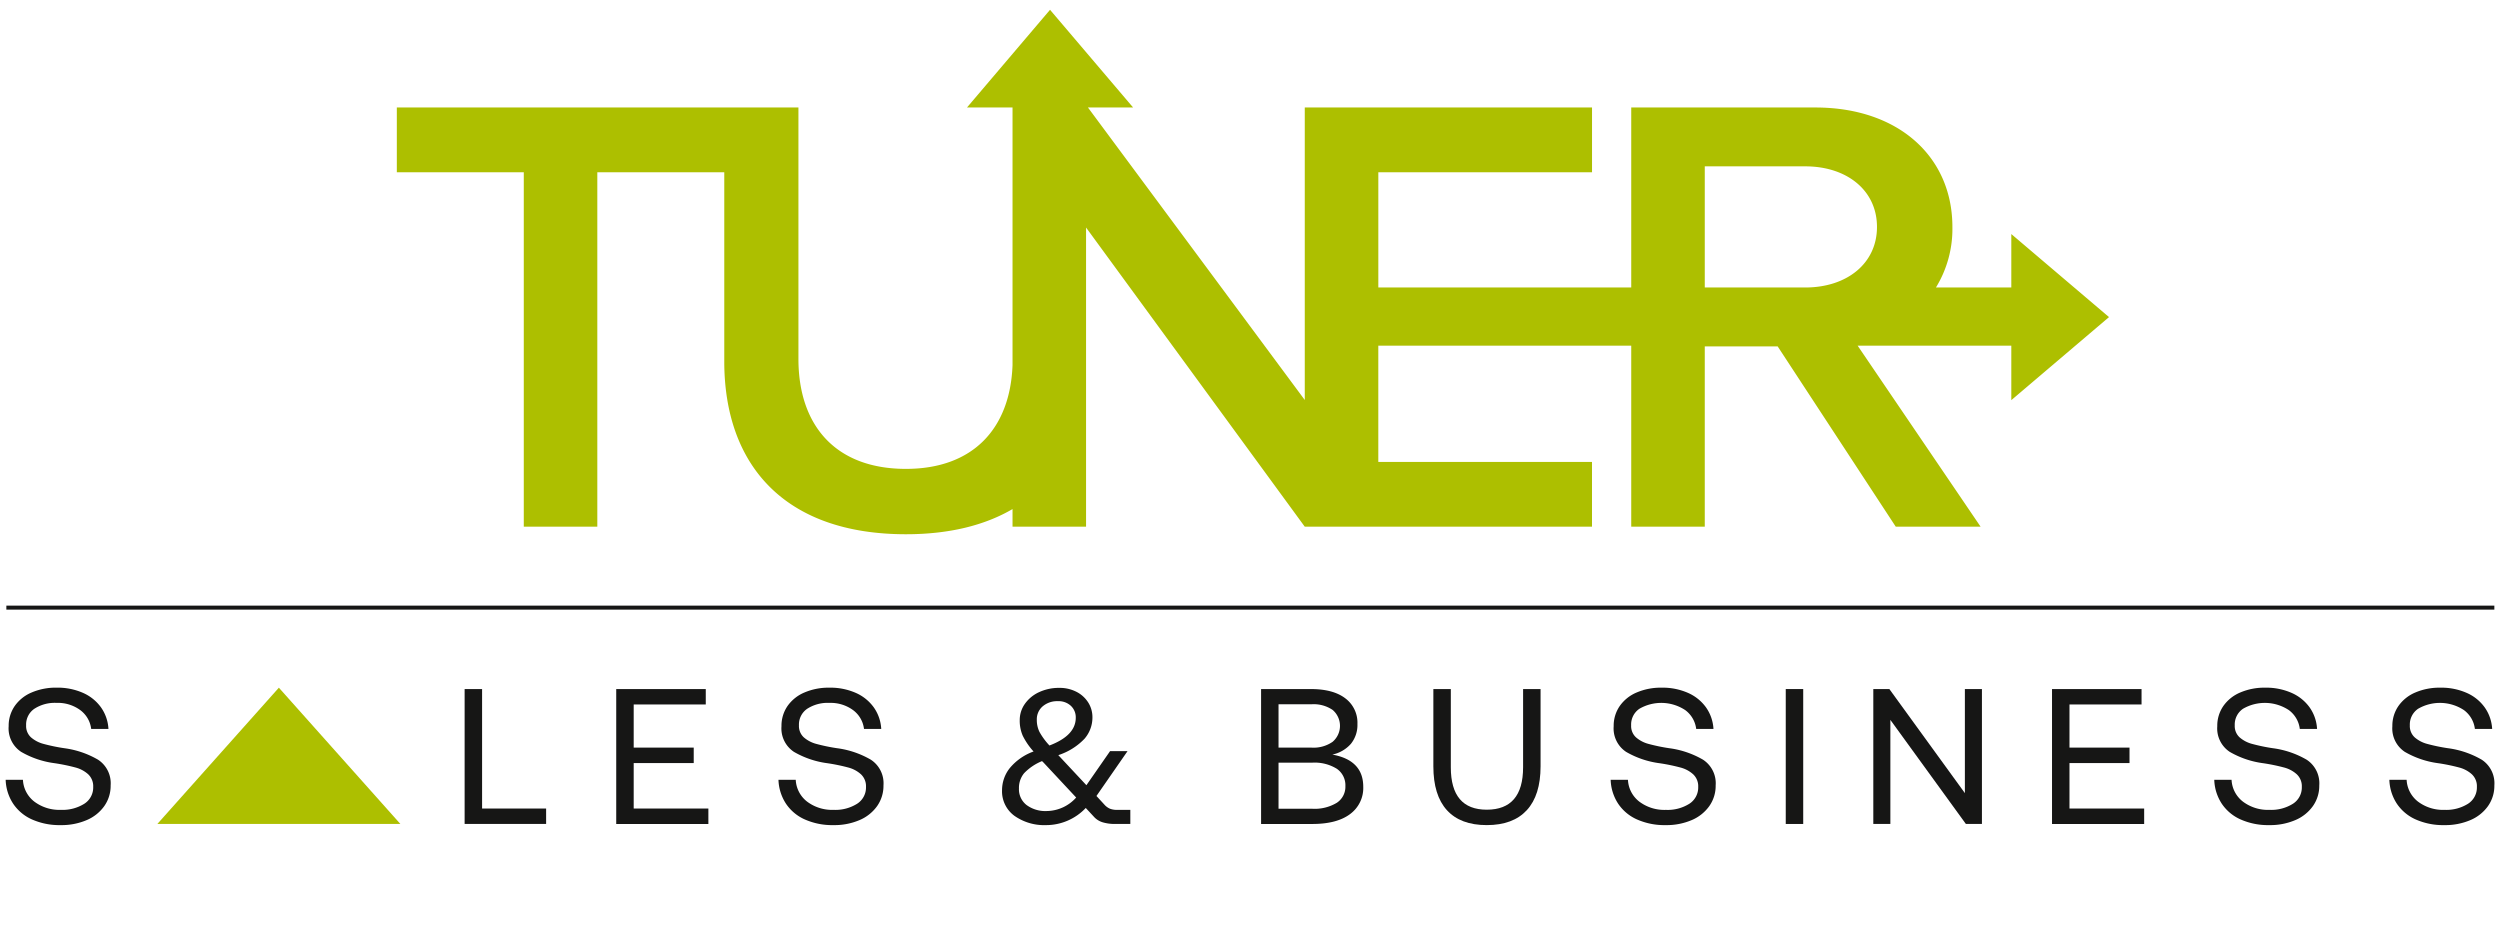 <?xml version="1.0" encoding="UTF-8"?> <svg xmlns="http://www.w3.org/2000/svg" xmlns:xlink="http://www.w3.org/1999/xlink" width="500" height="187" viewBox="0 0 500 187"><defs><clipPath id="clip-Logo_full"><rect width="500" height="187"></rect></clipPath></defs><g id="Logo_full" data-name="Logo full" clip-path="url(#clip-Logo_full)"><g id="Gruppe_2" data-name="Gruppe 2"><line id="Linie_1" data-name="Linie 1" x2="497.598" transform="translate(1.273 121.526)" fill="none" stroke="#161615" stroke-miterlimit="10" stroke-width="0.8"></line><rect id="Rechteck_1" data-name="Rechteck 1" width="500" height="186.916" fill="none"></rect></g><path id="Pfad_1" data-name="Pfad 1" d="M269.041,40.039V50.727H253.967a22.436,22.436,0,0,0,3.292-12.108c0-14.06-10.811-23.89-27.4-23.89H193.027v36H142.445V49.422h0V27.677h42.739V14.729H127.734v58.5l-43.365-58.5H93.4L76.786-4.812,60.175,14.729h9.11V66.253c-.457,12.609-7.817,20.753-21.325,20.753-14.078,0-21.495-8.674-21.495-22V14.729H-53.856V27.677h25.392V98.57h14.706V27.677H11.634V65.511c0,20.614,11.94,34.567,36.326,34.567,8.693,0,15.781-1.794,21.325-5.035V98.57H83.991V38.736L127.734,98.57h57.445V85.623H142.44V62.369h50.587v36.2h14.706V62.511h14.581L245.931,98.57H262.9l-24.589-36.2h30.73v10.89l19.54-16.61-19.54-16.61Zm-26.866-1.419c0,7.275-5.971,12.054-14.194,12.108H207.734V26.5h20.112c8.3,0,14.33,4.8,14.33,12.116Z" transform="translate(133.221 6.77)" fill="#adbf00"></path><g id="Gruppe_4" data-name="Gruppe 4"><path id="Pfad_2" data-name="Pfad 2" d="M-45.631,104.579h16.3v-3.084H-42.137V77.6h-3.493v26.983Z" transform="translate(138.555 60.211)" fill="#161615"></path><path id="Pfad_3" data-name="Pfad 3" d="M-27.238,77.6v26.983h18.43v-3.084H-23.744V92.4h12.006V89.314H-23.744V80.679H-9.329V77.6Z" transform="translate(150.483 60.211)" fill="#161615"></path><path id="Pfad_4" data-name="Pfad 4" d="M-4.1,95.857H-7.554a9.246,9.246,0,0,0,1.466,4.723,8.847,8.847,0,0,0,3.795,3.2,13.517,13.517,0,0,0,5.742,1.137,12.726,12.726,0,0,0,5.2-1,8.25,8.25,0,0,0,3.534-2.814,7.031,7.031,0,0,0,1.264-4.125,5.63,5.63,0,0,0-2.529-5.145,18.159,18.159,0,0,0-6.746-2.295,36.117,36.117,0,0,1-4.177-.867,6.266,6.266,0,0,1-2.489-1.311,3.077,3.077,0,0,1-.963-2.408,3.817,3.817,0,0,1,1.645-3.3,7.527,7.527,0,0,1,4.458-1.177,7.566,7.566,0,0,1,4.7,1.428,5.481,5.481,0,0,1,2.207,3.777H13a8.214,8.214,0,0,0-1.485-4.3,8.774,8.774,0,0,0-3.613-2.911,12.609,12.609,0,0,0-5.26-1.04,12.286,12.286,0,0,0-5,.964,7.818,7.818,0,0,0-3.393,2.717,6.944,6.944,0,0,0-1.2,4.029,5.614,5.614,0,0,0,2.489,5.127,17.978,17.978,0,0,0,6.7,2.273,37.6,37.6,0,0,1,4.2.867,6.073,6.073,0,0,1,2.529,1.368,3.276,3.276,0,0,1,.984,2.506,3.855,3.855,0,0,1-1.787,3.373,8.168,8.168,0,0,1-4.677,1.215,8.325,8.325,0,0,1-5.3-1.639A5.859,5.859,0,0,1-4.1,95.857Z" transform="translate(163.248 60.105)" fill="#161615"></path><path id="Pfad_5" data-name="Pfad 5" d="M-97.862,95.857h-3.452a9.23,9.23,0,0,0,1.466,4.723,8.852,8.852,0,0,0,3.793,3.2,13.517,13.517,0,0,0,5.742,1.137,12.74,12.74,0,0,0,5.2-1A8.245,8.245,0,0,0-81.58,101.1a7.019,7.019,0,0,0,1.264-4.125,5.63,5.63,0,0,0-2.529-5.145,18.159,18.159,0,0,0-6.746-2.295,36.077,36.077,0,0,1-4.176-.867,6.255,6.255,0,0,1-2.489-1.311,3.072,3.072,0,0,1-.964-2.408,3.814,3.814,0,0,1,1.647-3.3,7.521,7.521,0,0,1,4.456-1.177,7.566,7.566,0,0,1,4.7,1.428,5.489,5.489,0,0,1,2.209,3.777h3.452a8.2,8.2,0,0,0-1.485-4.3,8.763,8.763,0,0,0-3.613-2.911,12.6,12.6,0,0,0-5.26-1.04,12.283,12.283,0,0,0-5,.964,7.808,7.808,0,0,0-3.393,2.717,6.933,6.933,0,0,0-1.205,4.029,5.614,5.614,0,0,0,2.489,5.127,17.987,17.987,0,0,0,6.706,2.273,37.635,37.635,0,0,1,4.2.867,6.079,6.079,0,0,1,2.53,1.368,3.281,3.281,0,0,1,.983,2.506,3.855,3.855,0,0,1-1.787,3.373,8.168,8.168,0,0,1-4.677,1.215,8.32,8.32,0,0,1-5.3-1.639,5.855,5.855,0,0,1-2.29-4.375Z" transform="translate(102.445 60.105)" fill="#161615"></path><path id="Pfad_6" data-name="Pfad 6" d="M45.233,101.855H42.584a3.885,3.885,0,0,1-1.426-.231,3.165,3.165,0,0,1-1.144-.849l-1.566-1.7L44.671,90.1H41.178L36.44,96.921l-5.621-6.014a12.576,12.576,0,0,0,5.239-3.276,6.472,6.472,0,0,0,1.588-4.279,5.467,5.467,0,0,0-.864-3.007,6,6,0,0,0-2.369-2.12,7.331,7.331,0,0,0-3.393-.77A9.331,9.331,0,0,0,27,78.3a7.072,7.072,0,0,0-2.852,2.333,5.6,5.6,0,0,0-1.043,3.3,7.489,7.489,0,0,0,.6,3.084,13.661,13.661,0,0,0,2.168,3.16,11,11,0,0,0-4.8,3.373,7.127,7.127,0,0,0-1.505,4.337,6.067,6.067,0,0,0,2.489,5.165,10.352,10.352,0,0,0,6.343,1.85,10.915,10.915,0,0,0,7.911-3.431l1.606,1.734a3.863,3.863,0,0,0,1.787,1.137,8.381,8.381,0,0,0,2.469.328h3.051v-2.814Zm-17.547-20.7a4.464,4.464,0,0,1,3.091-1.04,3.572,3.572,0,0,1,2.55.925,3.134,3.134,0,0,1,.984,2.39q0,3.546-5.26,5.55a13.636,13.636,0,0,1-1.988-2.7,5.422,5.422,0,0,1-.541-2.466,3.408,3.408,0,0,1,1.164-2.661Zm6.706,18.232a8.021,8.021,0,0,1-5.9,2.7,6.321,6.321,0,0,1-4.016-1.2,3.973,3.973,0,0,1-1.525-3.315,4.61,4.61,0,0,1,1.024-3.045A10.37,10.37,0,0,1,27.566,92.1l.28.27,6.546,7.014Z" transform="translate(180.841 60.121)" fill="#161615"></path><path id="Pfad_7" data-name="Pfad 7" d="M60.955,77.6H51v26.983H61.235q4.941,0,7.57-1.985a6.462,6.462,0,0,0,2.629-5.455q0-5.319-6.184-6.437a6.805,6.805,0,0,0,3.734-2.178,6.01,6.01,0,0,0,1.286-3.951,6.081,6.081,0,0,0-2.43-5.127q-2.428-1.85-6.886-1.85ZM54.489,89.313V80.641h6.625a6.727,6.727,0,0,1,4.2,1.137,4.184,4.184,0,0,1-.021,6.38,6.661,6.661,0,0,1-4.176,1.156Zm0,12.22V92.32h6.746a8.439,8.439,0,0,1,4.9,1.215,4,4,0,0,1,1.726,3.488,3.825,3.825,0,0,1-1.706,3.315,8.531,8.531,0,0,1-4.919,1.2Z" transform="translate(201.217 60.212)" fill="#161615"></path><path id="Pfad_8" data-name="Pfad 8" d="M75.391,77.6H71.9V93.052q0,5.784,2.71,8.77t7.97,2.987q5.26,0,8.01-2.987t2.751-8.77V77.6H89.847V93.245q0,8.482-7.268,8.482-7.188,0-7.187-8.482V77.6Z" transform="translate(214.772 60.212)" fill="#161615"></path><path id="Pfad_9" data-name="Pfad 9" d="M96.863,95.857H93.409a9.246,9.246,0,0,0,1.466,4.723,8.848,8.848,0,0,0,3.795,3.2,13.507,13.507,0,0,0,5.742,1.137,12.732,12.732,0,0,0,5.2-1,8.245,8.245,0,0,0,3.533-2.814,7.021,7.021,0,0,0,1.266-4.125,5.631,5.631,0,0,0-2.53-5.145,18.159,18.159,0,0,0-6.746-2.295,36.077,36.077,0,0,1-4.176-.867,6.267,6.267,0,0,1-2.489-1.311,3.072,3.072,0,0,1-.964-2.408,3.814,3.814,0,0,1,1.647-3.3,8.714,8.714,0,0,1,9.154.251,5.483,5.483,0,0,1,2.209,3.777h3.454a8.228,8.228,0,0,0-1.485-4.3,8.768,8.768,0,0,0-3.615-2.911,12.6,12.6,0,0,0-5.259-1.04,12.286,12.286,0,0,0-5,.964,7.808,7.808,0,0,0-3.393,2.717,6.945,6.945,0,0,0-1.205,4.029A5.618,5.618,0,0,0,96.5,90.269a17.988,17.988,0,0,0,6.706,2.273,37.554,37.554,0,0,1,4.2.867,6.069,6.069,0,0,1,2.53,1.368,3.276,3.276,0,0,1,.984,2.506,3.859,3.859,0,0,1-1.787,3.373,8.177,8.177,0,0,1-4.678,1.215,8.32,8.32,0,0,1-5.3-1.639,5.859,5.859,0,0,1-2.288-4.375Z" transform="translate(228.722 60.105)" fill="#161615"></path><path id="Pfad_10" data-name="Pfad 10" d="M114.652,77.6v26.983h3.493V77.6Z" transform="translate(242.498 60.211)" fill="#161615"></path><path id="Pfad_11" data-name="Pfad 11" d="M125.275,104.579h3.412V83.763l15.1,20.815H147V77.6h-3.412V98.411L128.486,77.6h-3.211v26.983Z" transform="translate(249.387 60.211)" fill="#161615"></path><path id="Pfad_12" data-name="Pfad 12" d="M146.956,77.6v26.983h18.43v-3.084H150.449V92.4h12.006V89.314H150.449V80.679h14.414V77.6Z" transform="translate(263.447 60.211)" fill="#161615"></path><path id="Pfad_13" data-name="Pfad 13" d="M170.094,95.857H166.64a9.246,9.246,0,0,0,1.466,4.723,8.847,8.847,0,0,0,3.795,3.2,13.507,13.507,0,0,0,5.742,1.137,12.732,12.732,0,0,0,5.2-1,8.245,8.245,0,0,0,3.533-2.814,7.021,7.021,0,0,0,1.266-4.125,5.631,5.631,0,0,0-2.53-5.145,18.159,18.159,0,0,0-6.746-2.295,36.077,36.077,0,0,1-4.176-.867,6.266,6.266,0,0,1-2.489-1.311,3.072,3.072,0,0,1-.964-2.408,3.814,3.814,0,0,1,1.647-3.3,8.714,8.714,0,0,1,9.154.251,5.483,5.483,0,0,1,2.209,3.777H187.2a8.228,8.228,0,0,0-1.485-4.3,8.769,8.769,0,0,0-3.615-2.911,12.6,12.6,0,0,0-5.259-1.04,12.286,12.286,0,0,0-5,.964,7.809,7.809,0,0,0-3.393,2.717,6.946,6.946,0,0,0-1.205,4.029,5.618,5.618,0,0,0,2.489,5.127,17.988,17.988,0,0,0,6.706,2.273,37.554,37.554,0,0,1,4.2.867,6.069,6.069,0,0,1,2.53,1.368,3.276,3.276,0,0,1,.984,2.506,3.859,3.859,0,0,1-1.787,3.373,8.177,8.177,0,0,1-4.678,1.215,8.32,8.32,0,0,1-5.3-1.639,5.859,5.859,0,0,1-2.288-4.375Z" transform="translate(276.212 60.105)" fill="#161615"></path><path id="Pfad_14" data-name="Pfad 14" d="M191.335,95.857h-3.452a9.23,9.23,0,0,0,1.466,4.723,8.852,8.852,0,0,0,3.793,3.2,13.52,13.52,0,0,0,5.743,1.137,12.737,12.737,0,0,0,5.2-1,8.245,8.245,0,0,0,3.533-2.814,7.021,7.021,0,0,0,1.266-4.125,5.631,5.631,0,0,0-2.53-5.145,18.159,18.159,0,0,0-6.746-2.295,36.074,36.074,0,0,1-4.176-.867,6.255,6.255,0,0,1-2.489-1.311,3.072,3.072,0,0,1-.964-2.408,3.814,3.814,0,0,1,1.647-3.3,8.714,8.714,0,0,1,9.154.251,5.489,5.489,0,0,1,2.209,3.777h3.454a8.216,8.216,0,0,0-1.487-4.3,8.753,8.753,0,0,0-3.614-2.911,12.6,12.6,0,0,0-5.26-1.04,12.283,12.283,0,0,0-5,.964,7.808,7.808,0,0,0-3.393,2.717,6.945,6.945,0,0,0-1.205,4.029,5.614,5.614,0,0,0,2.489,5.127,17.988,17.988,0,0,0,6.706,2.273,37.555,37.555,0,0,1,4.2.867,6.079,6.079,0,0,1,2.53,1.368,3.275,3.275,0,0,1,.982,2.506,3.858,3.858,0,0,1-1.785,3.373,8.177,8.177,0,0,1-4.678,1.215,8.32,8.32,0,0,1-5.3-1.639,5.86,5.86,0,0,1-2.29-4.375Z" transform="translate(289.988 60.105)" fill="#161615"></path></g><path id="Pfad_15" data-name="Pfad 15" d="M-34.308,104.685l-24.3-27.253-24.3,27.253" transform="translate(114.382 60.105)" fill="#adbf00"></path></g></svg> 